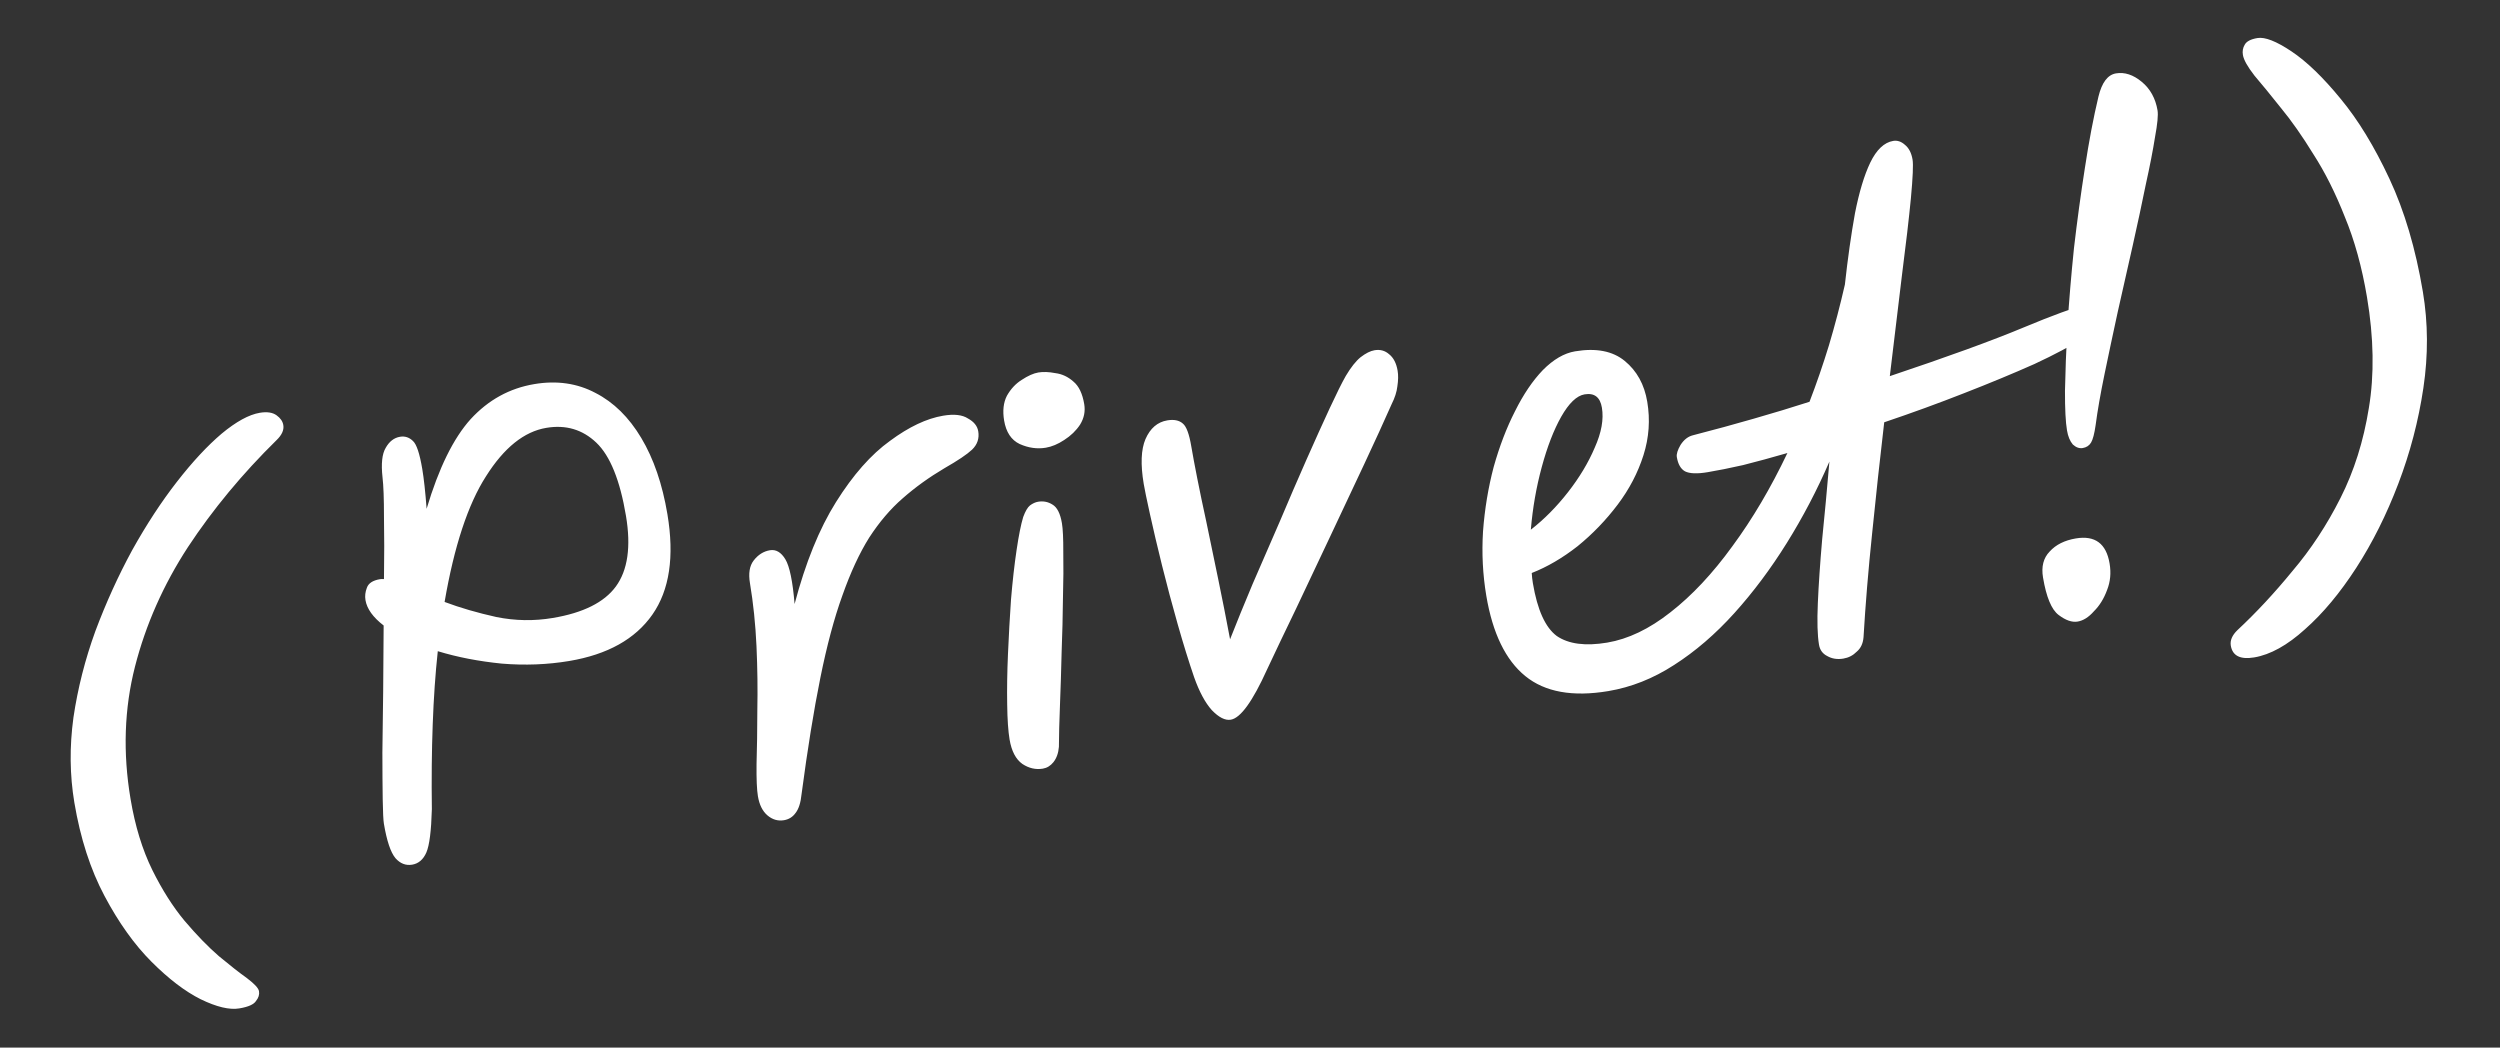 <?xml version="1.0" encoding="UTF-8"?> <svg xmlns="http://www.w3.org/2000/svg" width="105" height="44" viewBox="0 0 105 44" fill="none"><rect x="0" y="0" width="105" height="44" fill="#333333" stroke="none"/><path d="M10.05 42.353C9.64 42.422 9.099 42.294 8.428 41.968C7.773 41.64 7.084 41.115 6.363 40.393C5.641 39.67 4.984 38.75 4.391 37.633C3.797 36.516 3.375 35.208 3.123 33.709C2.93 32.557 2.917 31.366 3.084 30.138C3.266 28.907 3.574 27.695 4.007 26.503C4.455 25.308 4.971 24.175 5.553 23.104C6.152 22.03 6.778 21.073 7.432 20.233C8.086 19.393 8.711 18.721 9.308 18.215C9.92 17.707 10.455 17.414 10.912 17.337C11.212 17.287 11.445 17.321 11.611 17.439C11.777 17.557 11.873 17.695 11.899 17.853C11.934 18.058 11.839 18.269 11.616 18.485C10.182 19.893 8.94 21.392 7.893 22.979C6.861 24.564 6.12 26.238 5.669 28C5.219 29.763 5.157 31.615 5.483 33.556C5.673 34.692 5.978 35.687 6.398 36.542C6.814 37.38 7.266 38.091 7.753 38.675C8.259 39.271 8.74 39.766 9.195 40.16C9.667 40.552 10.059 40.859 10.372 41.082C10.688 41.321 10.857 41.504 10.878 41.63C10.902 41.772 10.86 41.909 10.752 42.041C10.663 42.185 10.429 42.29 10.05 42.353ZM23.907 27.762C22.992 27.915 22.049 27.952 21.078 27.872C20.105 27.775 19.208 27.601 18.387 27.35C18.285 28.292 18.214 29.318 18.174 30.428C18.133 31.538 18.121 32.724 18.138 33.987C18.113 34.899 18.036 35.505 17.908 35.802C17.779 36.099 17.581 36.27 17.312 36.316C17.044 36.361 16.81 36.27 16.61 36.044C16.407 35.802 16.245 35.319 16.123 34.593C16.099 34.451 16.083 34.113 16.074 33.579C16.066 33.045 16.061 32.389 16.06 31.61C16.072 30.813 16.083 29.959 16.093 29.049C16.099 28.123 16.106 27.197 16.113 26.271C15.665 25.925 15.411 25.57 15.35 25.207C15.321 25.034 15.341 24.86 15.409 24.686C15.474 24.497 15.657 24.377 15.957 24.326C16.004 24.319 16.061 24.317 16.127 24.322C16.141 23.346 16.142 22.478 16.127 21.718C16.127 20.94 16.106 20.383 16.066 20.049C16.003 19.476 16.047 19.063 16.199 18.81C16.349 18.542 16.55 18.386 16.802 18.344C17.007 18.31 17.188 18.369 17.343 18.521C17.496 18.657 17.626 19.049 17.735 19.696C17.804 20.107 17.865 20.664 17.918 21.369C18.427 19.661 19.043 18.406 19.768 17.603C20.509 16.797 21.4 16.307 22.442 16.132C23.388 15.973 24.245 16.097 25.011 16.504C25.774 16.895 26.415 17.525 26.934 18.395C27.454 19.265 27.819 20.331 28.031 21.594C28.33 23.377 28.12 24.783 27.401 25.812C26.681 26.842 25.517 27.491 23.907 27.762ZM18.673 25.282C19.33 25.529 20.055 25.739 20.847 25.915C21.637 26.074 22.426 26.088 23.215 25.955C24.493 25.741 25.376 25.3 25.865 24.634C26.366 23.95 26.508 22.961 26.291 21.667C26.04 20.168 25.624 19.142 25.045 18.591C24.465 18.039 23.765 17.832 22.945 17.97C22.014 18.126 21.17 18.803 20.414 20.001C19.655 21.183 19.075 22.943 18.673 25.282ZM32.926 34.449C32.673 34.491 32.443 34.424 32.235 34.248C32.027 34.072 31.893 33.803 31.832 33.44C31.787 33.172 31.768 32.721 31.775 32.087C31.795 31.434 31.806 30.678 31.808 29.818C31.825 28.955 31.814 28.065 31.773 27.147C31.73 26.213 31.638 25.328 31.498 24.492C31.429 24.082 31.481 23.765 31.654 23.541C31.841 23.299 32.068 23.155 32.337 23.11C32.589 23.067 32.805 23.194 32.984 23.488C33.163 23.782 33.293 24.41 33.373 25.369C33.829 23.638 34.408 22.21 35.112 21.087C35.829 19.944 36.585 19.087 37.382 18.515C38.175 17.928 38.919 17.576 39.614 17.459C40.071 17.382 40.418 17.421 40.655 17.576C40.905 17.713 41.049 17.892 41.086 18.112C41.136 18.412 41.05 18.67 40.826 18.886C40.616 19.084 40.23 19.343 39.667 19.665C39.018 20.049 38.432 20.472 37.909 20.933C37.399 21.376 36.932 21.925 36.506 22.58C36.097 23.233 35.722 24.042 35.381 25.008C35.037 25.958 34.728 27.113 34.454 28.473C34.179 29.834 33.917 31.459 33.666 33.351C33.63 33.714 33.545 33.98 33.411 34.148C33.293 34.314 33.131 34.414 32.926 34.449ZM43.8 32.283C43.501 32.333 43.214 32.267 42.94 32.086C42.663 31.889 42.484 31.546 42.402 31.057C42.344 30.71 42.31 30.221 42.302 29.59C42.291 28.942 42.301 28.235 42.335 27.467C42.368 26.699 42.411 25.937 42.462 25.182C42.527 24.409 42.605 23.714 42.697 23.099C42.788 22.483 42.881 22.021 42.975 21.713C43.064 21.471 43.159 21.309 43.259 21.228C43.374 21.143 43.487 21.092 43.598 21.073C43.819 21.036 44.02 21.076 44.202 21.191C44.399 21.304 44.532 21.566 44.601 21.976C44.641 22.212 44.66 22.615 44.658 23.183C44.669 23.733 44.664 24.383 44.644 25.132C44.637 25.863 44.618 26.621 44.588 27.405C44.57 28.17 44.547 28.904 44.519 29.607C44.491 30.309 44.476 30.896 44.474 31.366C44.453 31.63 44.376 31.845 44.242 32.014C44.121 32.164 43.974 32.254 43.8 32.283ZM43.923 18.804C43.56 18.865 43.194 18.813 42.825 18.648C42.473 18.48 42.255 18.151 42.173 17.662C42.105 17.252 42.144 16.905 42.291 16.62C42.453 16.334 42.66 16.112 42.909 15.957C43.172 15.783 43.406 15.679 43.611 15.644C43.816 15.61 44.053 15.619 44.321 15.671C44.603 15.705 44.858 15.824 45.087 16.029C45.314 16.218 45.464 16.534 45.538 16.976C45.588 17.276 45.531 17.561 45.365 17.832C45.197 18.087 44.974 18.303 44.696 18.48C44.433 18.654 44.175 18.762 43.923 18.804ZM51.694 30.227C51.458 30.267 51.192 30.133 50.897 29.826C50.618 29.516 50.37 29.054 50.153 28.442C49.932 27.798 49.702 27.057 49.464 26.221C49.227 25.385 49.007 24.562 48.806 23.752C48.606 22.942 48.436 22.224 48.299 21.598C48.161 20.973 48.074 20.549 48.037 20.328C47.899 19.508 47.923 18.879 48.11 18.442C48.309 17.987 48.614 17.725 49.024 17.656C49.308 17.608 49.526 17.653 49.679 17.789C49.829 17.91 49.948 18.231 50.035 18.752C50.094 19.099 50.177 19.547 50.286 20.097C50.394 20.646 50.519 21.242 50.659 21.884C50.82 22.651 50.989 23.467 51.166 24.329C51.341 25.176 51.507 26.016 51.663 26.85C51.935 26.155 52.252 25.38 52.611 24.525C52.986 23.667 53.366 22.792 53.752 21.9C54.135 20.992 54.509 20.126 54.873 19.302C55.238 18.479 55.563 17.759 55.849 17.143C56.135 16.527 56.36 16.076 56.523 15.789C56.738 15.428 56.945 15.166 57.145 15.003C57.361 14.837 57.555 14.739 57.729 14.71C57.965 14.67 58.169 14.725 58.34 14.875C58.527 15.022 58.647 15.254 58.7 15.569C58.732 15.758 58.728 15.978 58.689 16.228C58.663 16.46 58.583 16.708 58.449 16.974C58.132 17.692 57.746 18.536 57.292 19.505C56.838 20.473 56.366 21.477 55.875 22.517C55.385 23.556 54.906 24.57 54.439 25.556C53.969 26.528 53.561 27.383 53.215 28.122C52.611 29.457 52.105 30.158 51.694 30.227ZM88.219 13.412C88.251 13.602 88.01 13.861 87.498 14.191C87.001 14.517 86.316 14.884 85.443 15.29C84.568 15.68 83.582 16.089 82.486 16.516C81.405 16.941 80.289 17.348 79.137 17.736C78.957 19.274 78.788 20.828 78.63 22.396C78.468 23.948 78.348 25.404 78.268 26.764C78.247 27.027 78.151 27.23 77.981 27.372C77.828 27.527 77.642 27.624 77.421 27.661C77.168 27.703 76.943 27.668 76.746 27.555C76.551 27.458 76.435 27.299 76.398 27.078C76.332 26.683 76.315 26.102 76.349 25.334C76.382 24.566 76.443 23.672 76.531 22.651C76.635 21.628 76.736 20.54 76.835 19.387C76.321 20.577 75.725 21.715 75.048 22.802C74.37 23.89 73.635 24.873 72.841 25.753C72.048 26.632 71.205 27.358 70.311 27.93C69.433 28.499 68.513 28.864 67.55 29.026C66.051 29.277 64.888 29.067 64.062 28.395C63.235 27.722 62.689 26.597 62.424 25.019C62.276 24.135 62.23 23.235 62.287 22.316C62.357 21.38 62.506 20.479 62.734 19.613C62.977 18.745 63.276 17.965 63.63 17.272C63.982 16.564 64.372 15.988 64.8 15.543C65.244 15.095 65.695 14.833 66.153 14.756C67.036 14.608 67.732 14.742 68.24 15.16C68.749 15.578 69.064 16.149 69.185 16.875C69.312 17.633 69.26 18.38 69.026 19.117C68.793 19.853 68.431 20.547 67.94 21.197C67.449 21.847 66.889 22.428 66.261 22.939C65.63 23.434 64.987 23.81 64.333 24.066C64.341 24.21 64.357 24.354 64.381 24.496C64.569 25.616 64.904 26.355 65.385 26.712C65.88 27.051 66.585 27.143 67.501 26.99C68.384 26.841 69.27 26.417 70.159 25.716C71.062 25.013 71.93 24.088 72.759 22.943C73.605 21.796 74.375 20.49 75.071 19.027C74.406 19.219 73.785 19.389 73.209 19.534C72.646 19.661 72.152 19.76 71.726 19.831C71.284 19.906 70.966 19.894 70.771 19.797C70.592 19.697 70.477 19.498 70.427 19.198C70.406 19.072 70.458 18.901 70.584 18.685C70.726 18.466 70.898 18.332 71.101 18.282C72.003 18.049 72.856 17.817 73.66 17.584C74.481 17.349 75.26 17.113 75.999 16.875C76.293 16.112 76.566 15.32 76.817 14.499C77.066 13.662 77.289 12.814 77.485 11.953C77.607 10.846 77.748 9.849 77.908 8.962C78.083 8.073 78.296 7.364 78.548 6.835C78.813 6.287 79.135 5.982 79.514 5.918C79.687 5.889 79.851 5.943 80.003 6.079C80.172 6.213 80.28 6.422 80.328 6.706C80.362 6.911 80.339 7.451 80.258 8.324C80.175 9.182 80.049 10.265 79.88 11.576C79.723 12.867 79.554 14.275 79.372 15.798C81.799 14.985 83.664 14.307 84.968 13.763C86.272 13.22 87.106 12.918 87.468 12.857C87.674 12.822 87.843 12.867 87.978 12.991C88.109 13.098 88.19 13.239 88.219 13.412ZM64.295 22.247C64.855 21.812 65.375 21.287 65.856 20.671C66.337 20.055 66.711 19.432 66.978 18.803C67.261 18.172 67.362 17.611 67.28 17.122C67.206 16.68 66.964 16.494 66.553 16.563C66.222 16.618 65.894 16.933 65.568 17.507C65.256 18.062 64.984 18.765 64.754 19.615C64.523 20.465 64.371 21.342 64.295 22.247ZM87.473 18.818C87.331 18.842 87.193 18.792 87.059 18.669C86.938 18.527 86.856 18.33 86.814 18.077C86.755 17.73 86.727 17.175 86.729 16.413C86.744 15.631 86.778 14.725 86.832 13.694C86.899 12.644 86.991 11.55 87.108 10.411C87.241 9.269 87.394 8.148 87.566 7.049C87.736 5.933 87.925 4.936 88.135 4.057C88.279 3.465 88.524 3.14 88.871 3.082C89.234 3.021 89.595 3.139 89.953 3.436C90.311 3.732 90.532 4.133 90.617 4.638C90.649 4.828 90.614 5.199 90.512 5.751C90.426 6.301 90.295 6.972 90.12 7.764C89.96 8.553 89.778 9.403 89.574 10.313C89.37 11.223 89.161 12.151 88.946 13.096C88.745 14.022 88.559 14.896 88.389 15.72C88.219 16.544 88.095 17.254 88.017 17.851C87.965 18.217 87.9 18.463 87.824 18.589C87.748 18.715 87.631 18.792 87.473 18.818ZM87.261 26.106C87.024 26.146 86.757 26.053 86.46 25.827C86.162 25.601 85.945 25.078 85.807 24.257C85.73 23.8 85.823 23.435 86.086 23.164C86.346 22.877 86.712 22.694 87.186 22.614C87.991 22.479 88.463 22.83 88.603 23.666C88.67 24.061 88.635 24.432 88.498 24.779C88.365 25.142 88.18 25.441 87.943 25.675C87.725 25.923 87.498 26.066 87.261 26.106ZM94.677 27.611C94.094 27.709 93.766 27.545 93.694 27.119C93.657 26.898 93.75 26.68 93.974 26.464C94.759 25.732 95.529 24.905 96.283 23.983C97.055 23.075 97.727 22.053 98.299 20.919C98.872 19.785 99.269 18.526 99.491 17.142C99.726 15.739 99.7 14.186 99.414 12.482C99.202 11.22 98.892 10.096 98.483 9.11C98.087 8.105 97.648 7.23 97.166 6.483C96.697 5.719 96.238 5.065 95.791 4.524C95.359 3.98 94.991 3.531 94.688 3.176C94.398 2.803 94.236 2.514 94.202 2.309C94.175 2.151 94.2 2.009 94.276 1.882C94.35 1.74 94.529 1.645 94.813 1.598C95.128 1.545 95.606 1.732 96.246 2.16C96.885 2.588 97.573 3.252 98.307 4.15C99.04 5.033 99.722 6.152 100.355 7.506C100.988 8.859 101.457 10.444 101.761 12.258C101.981 13.568 101.988 14.914 101.782 16.295C101.576 17.676 101.225 19.016 100.729 20.316C100.234 21.616 99.644 22.794 98.962 23.85C98.279 24.905 97.563 25.764 96.814 26.425C96.068 27.102 95.356 27.497 94.677 27.611Z" fill="white"></path></svg> 